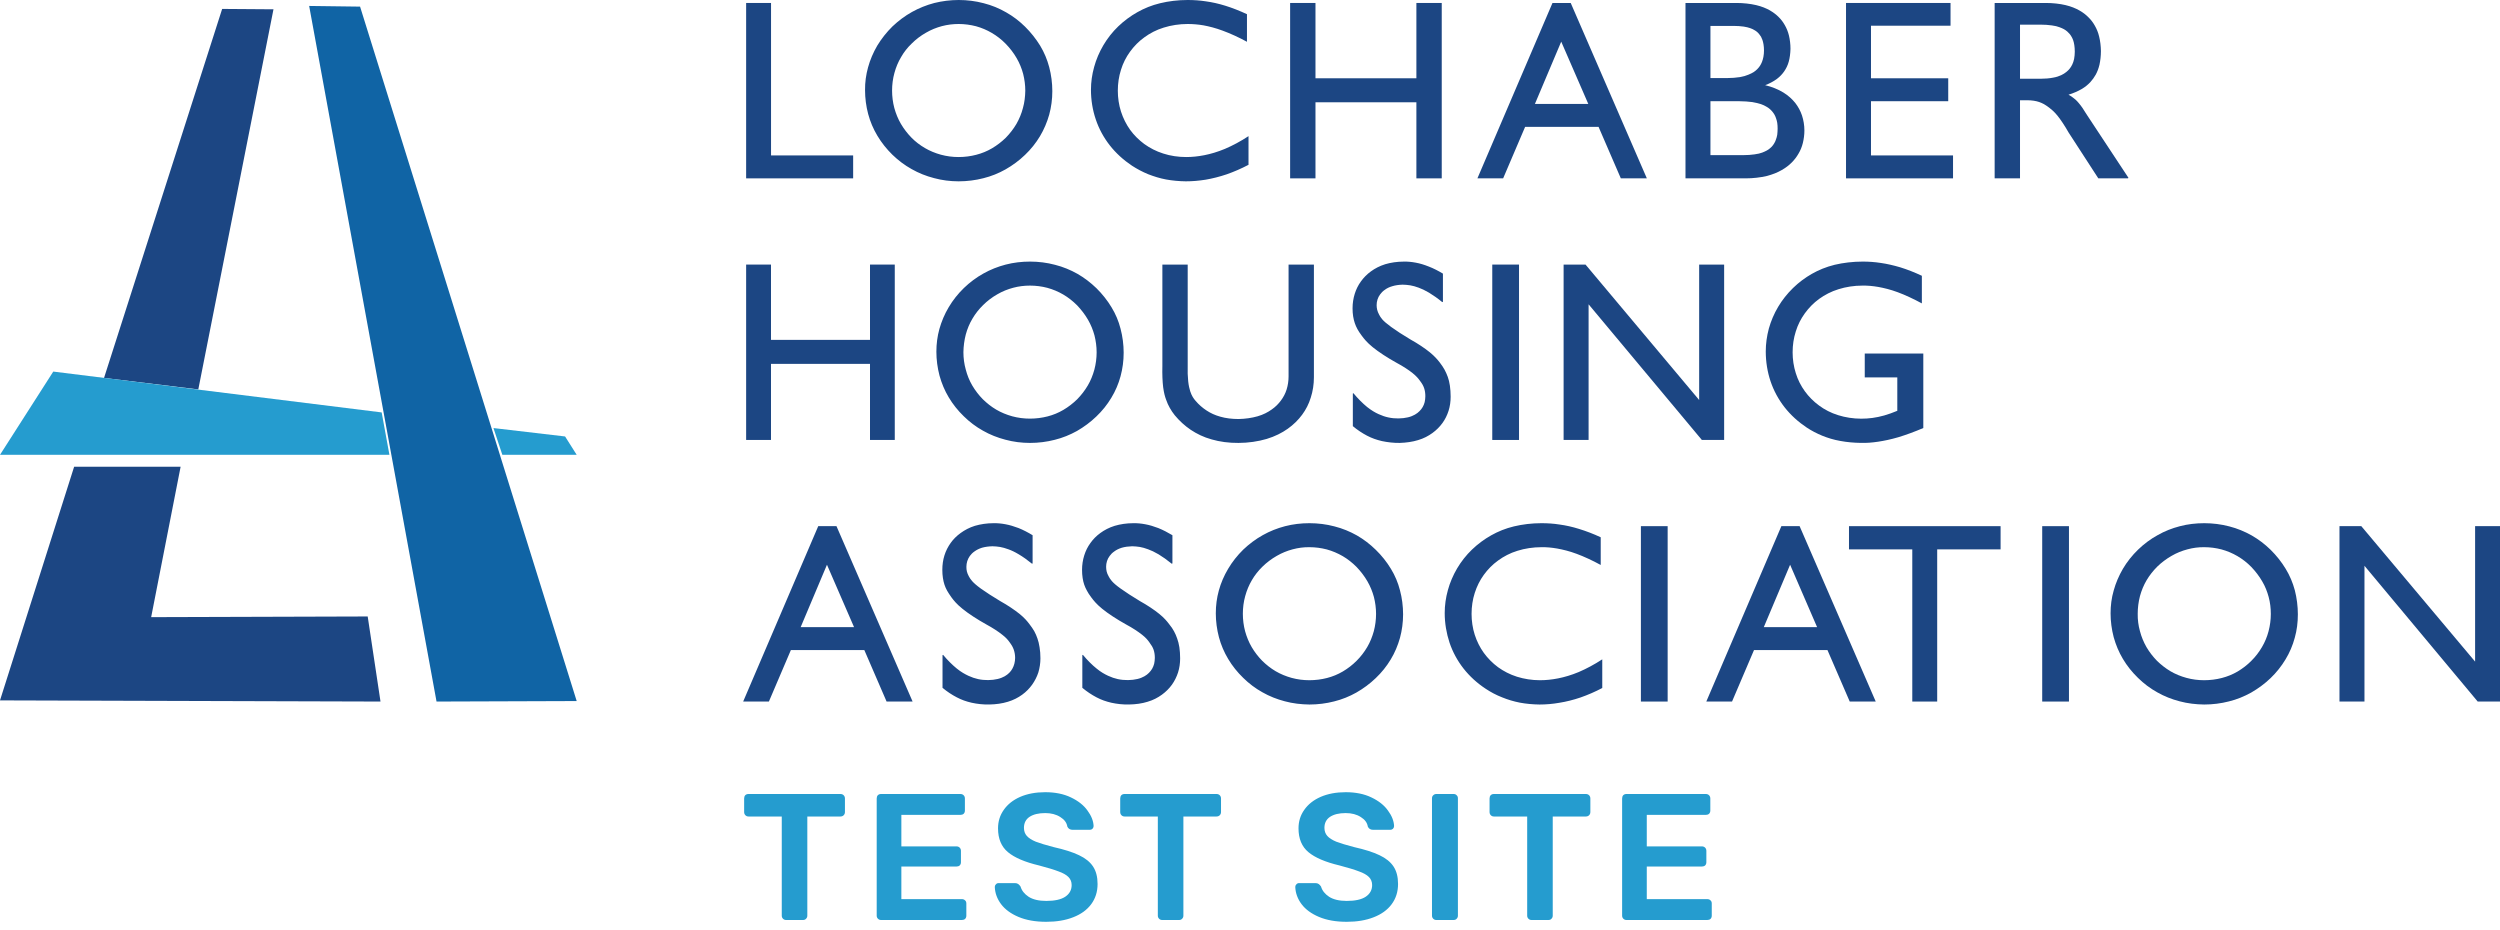 <svg width="250" height="93" viewBox="0 0 250 93" fill="none" xmlns="http://www.w3.org/2000/svg">
<path fill-rule="evenodd" clip-rule="evenodd" d="M7.414 46.671H18.062L15.116 61.715L36.77 61.647L38.05 70.155L0 70.039L7.414 46.671Z" fill="#1C4683"/>
<path fill-rule="evenodd" clip-rule="evenodd" d="M10.404 37.791L22.216 0.892L27.348 0.93L19.83 38.942L10.404 37.791Z" fill="#1C4683"/>
<path fill-rule="evenodd" clip-rule="evenodd" d="M74.614 17.836H85.315V15.543H77.104V0.297H74.614V17.836Z" fill="#1C4683"/>
<path fill-rule="evenodd" clip-rule="evenodd" d="M86.505 9.018C86.505 9.805 86.611 10.631 86.816 11.399C87.02 12.166 87.331 12.895 87.739 13.576C88.148 14.265 88.663 14.907 89.237 15.47C89.82 16.034 90.462 16.52 91.162 16.909C91.862 17.307 92.611 17.608 93.409 17.812C94.195 18.026 95.022 18.133 95.858 18.133C96.704 18.133 97.55 18.026 98.338 17.822C99.126 17.628 99.865 17.327 100.556 16.938C101.255 16.54 101.917 16.054 102.501 15.49C103.084 14.936 103.589 14.304 103.997 13.624C104.397 12.954 104.707 12.225 104.921 11.467C105.126 10.709 105.232 9.931 105.232 9.115C105.232 8.309 105.125 7.483 104.921 6.715C104.717 5.947 104.425 5.248 104.016 4.567C103.598 3.887 103.073 3.226 102.501 2.663C101.926 2.099 101.304 1.623 100.613 1.234C99.923 0.836 99.174 0.525 98.368 0.321C97.57 0.107 96.714 0 95.868 0C95.032 0 94.215 0.107 93.427 0.301C92.65 0.505 91.901 0.807 91.201 1.195C90.501 1.584 89.84 2.08 89.246 2.643C88.663 3.217 88.148 3.868 87.729 4.558C87.322 5.257 87.01 5.986 86.806 6.734C86.602 7.473 86.495 8.231 86.505 9.018ZM89.208 9.057C89.208 8.464 89.285 7.862 89.441 7.298C89.597 6.725 89.82 6.19 90.112 5.704C90.394 5.209 90.744 4.762 91.172 4.354C91.59 3.936 92.076 3.566 92.591 3.275C93.107 2.974 93.642 2.76 94.186 2.614C94.74 2.468 95.295 2.4 95.868 2.4C96.442 2.4 97.035 2.478 97.599 2.624C98.163 2.779 98.688 3.003 99.184 3.294C99.681 3.586 100.146 3.945 100.565 4.373C100.993 4.81 101.372 5.306 101.663 5.811C101.955 6.316 102.169 6.841 102.315 7.386C102.452 7.93 102.529 8.493 102.529 9.076C102.519 9.65 102.452 10.242 102.295 10.796C102.15 11.36 101.926 11.894 101.644 12.39C101.352 12.886 100.993 13.352 100.584 13.77C100.167 14.178 99.699 14.538 99.203 14.829C98.708 15.121 98.182 15.335 97.618 15.48C97.064 15.626 96.462 15.704 95.858 15.704C95.256 15.704 94.663 15.626 94.089 15.47C93.525 15.315 92.98 15.092 92.485 14.8C91.989 14.509 91.541 14.168 91.142 13.76C90.744 13.352 90.384 12.886 90.093 12.39C89.801 11.894 89.587 11.36 89.431 10.796C89.285 10.242 89.208 9.65 89.208 9.057ZM124.851 13.614C124.072 14.13 123.244 14.567 122.493 14.887C121.744 15.198 121.07 15.393 120.434 15.519C119.799 15.645 119.202 15.704 118.616 15.704C117.826 15.704 117.036 15.587 116.324 15.354C115.612 15.13 114.986 14.8 114.429 14.402C113.88 13.993 113.398 13.517 113.004 12.973C112.619 12.429 112.312 11.817 112.099 11.156C111.887 10.495 111.782 9.776 111.782 9.067C111.782 8.347 111.887 7.638 112.099 6.977C112.301 6.316 112.609 5.714 113.004 5.17C113.398 4.626 113.87 4.14 114.438 3.732C114.996 3.323 115.641 2.983 116.372 2.76C117.113 2.527 117.942 2.4 118.76 2.4C119.279 2.4 119.789 2.439 120.357 2.536C120.926 2.643 121.551 2.799 122.282 3.071C123.023 3.343 123.879 3.732 124.697 4.179V1.419C123.966 1.079 123.225 0.787 122.532 0.573C121.849 0.36 121.223 0.224 120.597 0.136C119.981 0.039 119.375 0 118.759 0C117.806 0 116.854 0.117 116.016 0.321C115.169 0.525 114.438 0.826 113.745 1.215C113.052 1.603 112.397 2.089 111.82 2.643C111.243 3.197 110.742 3.838 110.339 4.519C109.934 5.209 109.617 5.947 109.414 6.695C109.202 7.453 109.096 8.221 109.096 8.989C109.096 9.999 109.26 11.01 109.578 11.943C109.895 12.886 110.367 13.75 110.973 14.528C111.59 15.315 112.349 16.005 113.196 16.569C113.706 16.899 114.255 17.191 114.823 17.424C115.4 17.647 115.987 17.832 116.613 17.948C117.248 18.065 117.912 18.123 118.576 18.133C119.241 18.133 119.895 18.075 120.569 17.968C121.242 17.851 121.945 17.676 122.667 17.433C123.388 17.181 124.13 16.86 124.851 16.481V13.614Z" fill="#1C4683"/>
<path fill-rule="evenodd" clip-rule="evenodd" d="M129.013 17.836H131.548V10.228H141.639V17.836H144.174V0.297H141.639V7.828H131.548V0.297H129.013V17.836Z" fill="#1C4683"/>
<path fill-rule="evenodd" clip-rule="evenodd" d="M147.741 17.836H150.314L152.512 12.686H159.856L162.083 17.836H164.685L157.072 0.297H155.248L147.741 17.836ZM153.491 10.393L156.122 4.165L158.829 10.393H153.491ZM171.044 7.808V2.591H173.376C173.731 2.591 174.086 2.62 174.365 2.658C174.643 2.697 174.844 2.756 175.017 2.814C175.18 2.872 175.315 2.931 175.42 2.999C175.535 3.057 175.622 3.125 175.708 3.193C175.785 3.261 175.862 3.339 175.919 3.416C175.986 3.494 176.044 3.582 176.102 3.669C176.15 3.766 176.197 3.873 176.245 3.999C176.284 4.116 176.322 4.262 176.351 4.437C176.38 4.611 176.399 4.825 176.399 5.039C176.399 5.263 176.38 5.486 176.341 5.69C176.303 5.884 176.255 6.05 176.197 6.195C176.14 6.341 176.073 6.467 175.996 6.584C175.919 6.701 175.833 6.807 175.727 6.914C175.631 7.012 175.516 7.109 175.372 7.206C175.228 7.293 175.065 7.381 174.844 7.468C174.624 7.565 174.355 7.643 173.99 7.711C173.626 7.769 173.156 7.808 172.695 7.808H171.044V7.808ZM168.549 17.836H174.576C175.306 17.836 176.044 17.748 176.658 17.603C177.273 17.447 177.762 17.243 178.165 17.01C178.577 16.777 178.905 16.524 179.182 16.242C179.451 15.97 179.672 15.679 179.854 15.358C180.046 15.037 180.19 14.688 180.285 14.299C180.381 13.91 180.44 13.483 180.44 13.046C180.44 12.531 180.353 12.016 180.2 11.549C180.046 11.092 179.825 10.684 179.527 10.296C179.22 9.917 178.836 9.557 178.329 9.246C177.819 8.935 177.177 8.673 176.514 8.518C176.946 8.362 177.349 8.139 177.675 7.905C177.993 7.663 178.232 7.41 178.425 7.128C178.616 6.846 178.769 6.545 178.875 6.166C178.98 5.787 179.038 5.331 179.048 4.874C179.048 4.417 178.99 3.951 178.894 3.552C178.798 3.154 178.654 2.814 178.481 2.513C178.309 2.212 178.117 1.949 177.867 1.706C177.627 1.463 177.349 1.25 176.985 1.036C176.62 0.832 176.188 0.647 175.612 0.511C175.036 0.375 174.336 0.297 173.635 0.297H168.549V17.836ZM171.044 10.121H173.914C174.384 10.121 174.864 10.16 175.228 10.208C175.603 10.267 175.871 10.344 176.092 10.412C176.313 10.49 176.476 10.568 176.62 10.655C176.764 10.733 176.879 10.811 176.975 10.898C177.071 10.986 177.157 11.063 177.234 11.161C177.311 11.248 177.378 11.355 177.445 11.462C177.503 11.569 177.561 11.685 177.599 11.812C177.647 11.948 177.694 12.103 177.723 12.278C177.752 12.463 177.762 12.667 177.762 12.871C177.762 13.084 177.742 13.298 177.723 13.483C177.694 13.658 177.647 13.813 177.599 13.94C177.561 14.075 177.503 14.192 177.445 14.289C177.339 14.484 177.205 14.659 177.004 14.824C176.917 14.902 176.812 14.979 176.687 15.047C176.554 15.115 176.41 15.193 176.217 15.261C176.026 15.329 175.785 15.397 175.459 15.436C175.132 15.485 174.73 15.514 174.317 15.514H171.044V10.121Z" fill="#1C4683"/>
<path fill-rule="evenodd" clip-rule="evenodd" d="M184.602 17.836H195.303V15.543H187.099V10.121H194.823V7.828H187.099V2.571H195.053V0.297H184.602V17.836Z" fill="#1C4683"/>
<path fill-rule="evenodd" clip-rule="evenodd" d="M202.001 7.876V2.464H204.046C204.451 2.464 204.865 2.493 205.193 2.542C205.512 2.581 205.753 2.649 205.936 2.717C206.129 2.785 206.273 2.853 206.399 2.921C206.524 2.989 206.621 3.067 206.717 3.144C206.804 3.222 206.881 3.3 206.958 3.387C207.026 3.465 207.093 3.562 207.151 3.669C207.209 3.766 207.267 3.883 207.315 4.019C207.363 4.155 207.402 4.31 207.431 4.505C207.46 4.699 207.479 4.932 207.479 5.175C207.479 5.418 207.45 5.671 207.411 5.894C207.363 6.108 207.305 6.293 207.228 6.448C207.151 6.603 207.074 6.739 206.968 6.866C206.871 6.982 206.765 7.099 206.621 7.206C206.486 7.313 206.331 7.42 206.119 7.517C205.907 7.614 205.647 7.711 205.29 7.769C204.943 7.838 204.489 7.876 204.036 7.876H202.001ZM199.465 17.836H202.001V10.024H202.715C202.946 10.024 203.178 10.043 203.371 10.072C203.766 10.131 204.066 10.237 204.393 10.412C204.548 10.5 204.702 10.607 204.914 10.762C205.127 10.927 205.386 11.131 205.733 11.549C206.071 11.967 206.486 12.589 206.852 13.24L209.832 17.836H212.802L212.842 17.778L208.636 11.403C208.395 10.986 208.116 10.587 207.875 10.306C207.643 10.024 207.45 9.868 207.286 9.752C207.122 9.635 206.997 9.548 206.852 9.47C207.334 9.324 207.797 9.12 208.165 8.906C208.53 8.692 208.8 8.459 209.022 8.226C209.244 7.983 209.418 7.74 209.572 7.468C209.726 7.186 209.852 6.866 209.948 6.467C210.035 6.069 210.092 5.593 210.092 5.097C210.083 4.611 210.025 4.106 209.919 3.679C209.822 3.251 209.668 2.892 209.485 2.571C209.311 2.26 209.099 1.978 208.848 1.735C208.599 1.483 208.309 1.25 207.942 1.046C207.566 0.832 207.122 0.647 206.553 0.511C205.984 0.375 205.28 0.297 204.576 0.297H199.465V17.836Z" fill="#1C4683"/>
<path fill-rule="evenodd" clip-rule="evenodd" d="M74.614 43.995H77.1V36.387H87V43.995H89.477V26.457H87V33.987H77.1V26.457H74.614V43.995Z" fill="#1C4683"/>
<path fill-rule="evenodd" clip-rule="evenodd" d="M93.638 35.177C93.638 35.965 93.746 36.781 93.95 37.558C94.163 38.326 94.465 39.055 94.874 39.735C95.282 40.425 95.797 41.066 96.381 41.63C96.954 42.194 97.597 42.679 98.296 43.068C98.996 43.467 99.755 43.768 100.542 43.972C101.33 44.186 102.167 44.292 103.002 44.292C103.839 44.292 104.685 44.186 105.473 43.981C106.26 43.787 106.999 43.486 107.699 43.097C108.39 42.699 109.05 42.213 109.634 41.649C110.217 41.095 110.724 40.464 111.131 39.783C111.54 39.113 111.851 38.384 112.055 37.626C112.259 36.868 112.366 36.091 112.366 35.275C112.366 34.468 112.259 33.642 112.055 32.874C111.861 32.106 111.559 31.397 111.151 30.727C110.742 30.046 110.217 29.386 109.644 28.822C109.06 28.258 108.438 27.782 107.747 27.384C107.057 26.995 106.308 26.684 105.501 26.48C104.704 26.266 103.848 26.159 103.012 26.159C102.166 26.159 101.349 26.256 100.562 26.461C99.785 26.665 99.045 26.956 98.335 27.355C97.635 27.743 96.974 28.239 96.39 28.802C95.797 29.376 95.282 30.027 94.874 30.717C94.455 31.417 94.154 32.145 93.94 32.894C93.736 33.632 93.638 34.39 93.638 35.177ZM96.341 35.216C96.351 34.623 96.43 34.021 96.576 33.457C96.731 32.884 96.954 32.349 97.246 31.864C97.538 31.368 97.889 30.921 98.306 30.513C98.724 30.095 99.21 29.726 99.725 29.434C100.241 29.133 100.776 28.919 101.33 28.773C101.875 28.628 102.429 28.56 103.002 28.56C103.586 28.56 104.179 28.637 104.733 28.783C105.297 28.939 105.832 29.162 106.328 29.454C106.824 29.745 107.281 30.105 107.71 30.532C108.127 30.97 108.506 31.465 108.798 31.971C109.089 32.476 109.303 33.001 109.449 33.545C109.585 34.089 109.663 34.653 109.663 35.236C109.663 35.809 109.585 36.402 109.439 36.956C109.284 37.519 109.071 38.054 108.779 38.549C108.487 39.045 108.127 39.511 107.718 39.929C107.3 40.337 106.834 40.697 106.338 40.989C105.842 41.28 105.327 41.494 104.762 41.64C104.198 41.785 103.595 41.863 102.994 41.863C102.39 41.863 101.797 41.785 101.223 41.63C100.66 41.474 100.114 41.251 99.618 40.959C99.123 40.668 98.685 40.318 98.278 39.92C97.878 39.511 97.518 39.045 97.227 38.549C96.935 38.054 96.722 37.519 96.576 36.956C96.42 36.402 96.341 35.809 96.341 35.216ZM116.237 26.457V36.618C116.217 37.385 116.246 38.153 116.315 38.716C116.393 39.289 116.49 39.648 116.607 39.959C116.715 40.27 116.831 40.533 116.977 40.785C117.114 41.038 117.289 41.29 117.474 41.523C117.933 42.077 118.469 42.573 119.073 42.981C119.688 43.389 120.359 43.719 121.168 43.942C121.967 44.175 122.893 44.302 123.848 44.292C124.813 44.292 125.817 44.146 126.665 43.894C127.503 43.641 128.204 43.282 128.779 42.874C129.364 42.456 129.832 41.99 130.212 41.475C130.592 40.96 130.884 40.397 131.079 39.755C131.284 39.124 131.391 38.425 131.391 37.725V26.457H128.857V37.638C128.857 38.094 128.789 38.541 128.662 38.949C128.536 39.357 128.341 39.717 128.097 40.047C127.854 40.377 127.551 40.688 127.171 40.95C126.791 41.222 126.333 41.465 125.758 41.63C125.183 41.795 124.501 41.893 123.848 41.902C123.196 41.902 122.571 41.825 122.035 41.669C121.509 41.523 121.061 41.319 120.651 41.047C120.252 40.785 119.882 40.465 119.56 40.086C119.453 39.969 119.355 39.833 119.268 39.687C119.18 39.532 119.103 39.377 119.024 39.134C118.946 38.891 118.868 38.57 118.819 38.123C118.77 37.677 118.751 37.094 118.77 36.521V26.457H116.237ZM135.284 42.615C135.733 42.993 136.22 43.313 136.699 43.565C137.177 43.817 137.654 43.982 138.188 44.108C138.733 44.224 139.353 44.301 139.974 44.292C140.605 44.272 141.254 44.185 141.808 44.011C142.372 43.846 142.84 43.594 143.241 43.303C143.642 43.013 143.976 42.673 144.244 42.305C144.511 41.937 144.712 41.53 144.855 41.084C144.999 40.638 145.065 40.154 145.065 39.669C145.065 39.282 145.037 38.894 144.989 38.565C144.941 38.225 144.866 37.944 144.779 37.693C144.683 37.431 144.579 37.198 144.454 36.966C144.33 36.743 144.177 36.51 143.967 36.239C143.747 35.958 143.47 35.628 142.983 35.231C142.496 34.834 141.789 34.359 141.054 33.952C140.318 33.516 139.602 33.051 139.124 32.702C138.647 32.353 138.398 32.13 138.236 31.946C138.073 31.762 137.988 31.607 137.921 31.481C137.72 31.113 137.672 30.851 137.663 30.521C137.663 30.328 137.691 30.134 137.75 29.95C137.806 29.766 137.893 29.601 138.016 29.436C138.132 29.271 138.284 29.116 138.484 28.981C138.675 28.835 138.924 28.709 139.229 28.622C139.535 28.525 139.899 28.477 140.261 28.467C140.519 28.467 140.767 28.496 141.035 28.535C141.292 28.583 141.56 28.651 141.866 28.767C142.162 28.874 142.496 29.029 142.908 29.271C143.308 29.514 143.785 29.843 144.225 30.211L144.293 30.182V27.362C143.824 27.081 143.337 26.829 142.878 26.655C142.42 26.471 142 26.345 141.579 26.267C141.168 26.19 140.767 26.151 140.366 26.161C139.716 26.161 139.076 26.258 138.522 26.422C137.959 26.597 137.491 26.849 137.09 27.14C136.688 27.43 136.364 27.769 136.096 28.138C135.819 28.516 135.619 28.923 135.475 29.378C135.332 29.834 135.256 30.328 135.256 30.831C135.256 31.113 135.275 31.394 135.314 31.636C135.399 32.13 135.523 32.508 135.744 32.915C135.848 33.109 135.983 33.312 136.192 33.593C136.402 33.874 136.688 34.243 137.272 34.718C137.854 35.192 138.752 35.783 139.669 36.287C140.289 36.617 140.882 37.004 141.264 37.315C141.646 37.625 141.827 37.847 141.961 38.032C142.228 38.38 142.324 38.565 142.41 38.807C142.496 39.059 142.534 39.33 142.534 39.621C142.534 39.824 142.506 40.028 142.467 40.212C142.42 40.396 142.353 40.561 142.267 40.706C142.181 40.852 142.085 40.987 141.951 41.113C141.827 41.239 141.684 41.355 141.493 41.462C141.302 41.569 141.082 41.666 140.796 41.733C140.232 41.869 139.487 41.889 138.838 41.743C138.513 41.675 138.207 41.569 137.863 41.414C137.519 41.259 137.147 41.045 136.708 40.697C136.269 40.338 135.781 39.853 135.342 39.321L135.284 39.349V42.615Z" fill="#1C4683"/>
<path d="M151.902 26.457H149.227V43.996H151.902V26.457Z" fill="#1C4683"/>
<path fill-rule="evenodd" clip-rule="evenodd" d="M156.361 43.995H158.859V30.431L170.185 43.995H172.414V26.457H169.916V40.002L158.552 26.457H156.361V43.995Z" fill="#1C4683"/>
<path fill-rule="evenodd" clip-rule="evenodd" d="M192.331 35.355H186.475V37.737H189.73V41.081C189.288 41.265 188.835 41.43 188.422 41.547C187.592 41.78 186.87 41.868 186.119 41.868C185.329 41.868 184.53 41.742 183.817 41.518C183.095 41.294 182.46 40.964 181.911 40.556C181.352 40.147 180.88 39.671 180.485 39.127C180.091 38.582 179.782 37.98 179.58 37.319C179.368 36.658 179.262 35.938 179.262 35.229C179.262 34.509 179.368 33.8 179.58 33.139C179.782 32.478 180.091 31.875 180.485 31.331C180.88 30.786 181.352 30.3 181.911 29.892C182.479 29.484 183.124 29.144 183.856 28.92C184.597 28.687 185.416 28.56 186.244 28.56C186.764 28.551 187.275 28.599 187.843 28.696C188.411 28.803 189.037 28.949 189.769 29.221C190.51 29.494 191.358 29.892 192.186 30.339V27.578C191.464 27.238 190.722 26.947 190.029 26.733C189.336 26.529 188.7 26.383 188.084 26.295C187.458 26.198 186.87 26.159 186.273 26.159C185.291 26.159 184.318 26.276 183.461 26.48C182.604 26.694 181.872 26.995 181.188 27.384C180.505 27.773 179.869 28.249 179.301 28.803C178.723 29.367 178.222 29.999 177.818 30.679C177.404 31.37 177.096 32.108 176.884 32.857C176.681 33.615 176.576 34.383 176.576 35.151C176.576 36.172 176.739 37.192 177.057 38.135C177.375 39.078 177.847 39.943 178.453 40.721C179.07 41.508 179.831 42.198 180.668 42.752C181.15 43.073 181.66 43.336 182.219 43.569C182.768 43.792 183.365 43.977 184.029 44.094C184.694 44.22 185.416 44.279 186.042 44.288C186.678 44.308 187.207 44.259 187.804 44.172C188.392 44.084 189.056 43.948 189.827 43.724C190.597 43.491 191.473 43.17 192.331 42.801V35.355ZM74.316 70.155H76.889L79.088 65.005H86.432L88.659 70.155H91.26L83.648 52.616H81.824L74.316 70.155ZM80.067 62.712L82.697 56.474L85.404 62.712H80.067ZM94.252 68.781C94.702 69.159 95.188 69.479 95.675 69.731C96.153 69.984 96.621 70.148 97.166 70.274C97.71 70.391 98.321 70.468 98.953 70.449C99.582 70.439 100.222 70.352 100.786 70.177C101.34 70.013 101.818 69.761 102.218 69.47C102.62 69.179 102.944 68.84 103.212 68.471C103.479 68.093 103.689 67.686 103.833 67.25C103.967 66.804 104.043 66.319 104.043 65.834C104.043 65.447 104.014 65.059 103.957 64.729C103.909 64.39 103.833 64.109 103.747 63.857C103.661 63.595 103.556 63.362 103.432 63.13C103.298 62.897 103.145 62.674 102.935 62.402C102.725 62.121 102.448 61.792 101.962 61.394C101.464 60.997 100.767 60.522 100.031 60.114C99.296 59.678 98.57 59.203 98.093 58.864C97.615 58.515 97.377 58.292 97.213 58.108C97.051 57.924 96.956 57.768 96.889 57.642C96.688 57.274 96.64 57.012 96.64 56.683C96.64 56.489 96.669 56.295 96.726 56.111C96.784 55.926 96.87 55.762 96.984 55.597C97.108 55.432 97.252 55.277 97.452 55.141C97.653 54.996 97.891 54.87 98.197 54.773C98.503 54.686 98.866 54.637 99.239 54.627C99.487 54.627 99.745 54.657 100.002 54.695C100.26 54.744 100.529 54.812 100.833 54.928C101.139 55.035 101.473 55.19 101.875 55.432C102.285 55.674 102.753 56.004 103.202 56.372L103.26 56.343V53.522C102.801 53.241 102.314 52.989 101.855 52.805C101.397 52.63 100.967 52.504 100.556 52.427C100.146 52.349 99.735 52.31 99.334 52.32C98.694 52.32 98.054 52.417 97.49 52.582C96.936 52.756 96.469 53.008 96.067 53.299C95.666 53.59 95.332 53.92 95.064 54.298C94.797 54.676 94.587 55.083 94.444 55.539C94.3 55.994 94.233 56.489 94.233 56.983C94.233 57.264 94.252 57.555 94.291 57.797C94.367 58.292 94.491 58.67 94.711 59.068C94.826 59.271 94.959 59.475 95.16 59.756C95.37 60.037 95.657 60.405 96.249 60.88C96.831 61.355 97.72 61.937 98.646 62.451C99.257 62.781 99.85 63.168 100.232 63.478C100.623 63.779 100.805 64.012 100.939 64.196C101.196 64.545 101.292 64.729 101.378 64.972C101.464 65.224 101.512 65.495 101.512 65.786C101.512 65.989 101.483 66.193 101.435 66.377C101.388 66.561 101.321 66.716 101.235 66.872C101.158 67.017 101.053 67.153 100.929 67.279C100.805 67.405 100.652 67.521 100.47 67.628C100.279 67.734 100.05 67.831 99.764 67.899C99.2 68.035 98.455 68.054 97.806 67.909C97.49 67.841 97.185 67.734 96.841 67.579C96.497 67.415 96.115 67.211 95.675 66.852C95.246 66.503 94.749 66.019 94.31 65.485L94.252 65.514V68.781ZM108.233 68.781C108.682 69.159 109.169 69.479 109.648 69.731C110.125 69.984 110.603 70.148 111.137 70.274C111.681 70.391 112.293 70.468 112.923 70.449C113.554 70.439 114.203 70.352 114.757 70.177C115.321 70.013 115.789 69.761 116.19 69.47C116.591 69.179 116.925 68.84 117.193 68.471C117.46 68.093 117.661 67.686 117.804 67.25C117.947 66.804 118.014 66.319 118.014 65.834C118.014 65.447 117.986 65.059 117.938 64.729C117.881 64.39 117.815 64.109 117.719 63.857C117.632 63.595 117.528 63.362 117.403 63.13C117.279 62.897 117.126 62.674 116.906 62.402C116.696 62.121 116.419 61.792 115.932 61.394C115.445 60.997 114.738 60.522 114.002 60.114C113.267 59.678 112.551 59.203 112.073 58.864C111.586 58.515 111.347 58.292 111.185 58.108C111.022 57.924 110.937 57.768 110.869 57.642C110.659 57.274 110.621 57.012 110.612 56.683C110.612 56.489 110.64 56.295 110.699 56.111C110.755 55.926 110.842 55.762 110.965 55.597C111.081 55.432 111.232 55.277 111.433 55.141C111.624 54.996 111.872 54.87 112.178 54.773C112.474 54.686 112.848 54.637 113.21 54.627C113.468 54.627 113.716 54.657 113.983 54.695C114.241 54.744 114.509 54.812 114.806 54.928C115.111 55.035 115.445 55.19 115.857 55.432C116.257 55.674 116.725 56.004 117.174 56.372L117.242 56.343V53.522C116.773 53.241 116.286 52.989 115.827 52.805C115.368 52.63 114.949 52.504 114.528 52.427C114.117 52.349 113.716 52.31 113.315 52.32C112.665 52.32 112.025 52.417 111.471 52.582C110.908 52.756 110.44 53.008 110.038 53.299C109.637 53.59 109.313 53.92 109.045 54.298C108.768 54.676 108.567 55.083 108.424 55.539C108.281 55.994 108.205 56.489 108.205 56.983C108.205 57.264 108.224 57.555 108.263 57.797C108.338 58.292 108.472 58.67 108.693 59.068C108.797 59.271 108.931 59.475 109.141 59.756C109.351 60.037 109.637 60.405 110.221 60.88C110.803 61.355 111.691 61.937 112.617 62.451C113.238 62.781 113.821 63.168 114.213 63.478C114.595 63.779 114.776 64.012 114.91 64.196C115.168 64.545 115.273 64.729 115.359 64.972C115.445 65.224 115.483 65.495 115.483 65.786C115.483 65.989 115.454 66.193 115.416 66.377C115.368 66.561 115.302 66.716 115.216 66.872C115.13 67.017 115.025 67.153 114.9 67.279C114.776 67.405 114.633 67.521 114.442 67.628C114.251 67.734 114.031 67.831 113.745 67.899C113.181 68.035 112.436 68.054 111.777 67.909C111.462 67.841 111.156 67.734 110.812 67.579C110.468 67.415 110.086 67.211 109.656 66.852C109.218 66.503 108.73 66.019 108.29 65.485L108.233 65.514V68.781ZM121.581 61.337C121.581 62.124 121.688 62.94 121.893 63.718C122.097 64.485 122.408 65.214 122.816 65.894C123.225 66.584 123.74 67.225 124.324 67.789C124.897 68.353 125.539 68.839 126.239 69.227C126.939 69.626 127.698 69.927 128.486 70.131C129.273 70.345 130.109 70.442 130.945 70.452C131.782 70.452 132.627 70.345 133.415 70.141C134.203 69.947 134.942 69.645 135.633 69.257C136.332 68.858 136.993 68.372 137.577 67.808C138.16 67.255 138.666 66.623 139.074 65.943C139.483 65.272 139.784 64.543 139.998 63.785C140.202 63.028 140.309 62.24 140.309 61.434C140.309 60.627 140.202 59.791 139.998 59.034C139.804 58.266 139.502 57.556 139.094 56.886C138.685 56.206 138.16 55.545 137.577 54.981C137.003 54.418 136.381 53.941 135.69 53.543C135 53.154 134.251 52.843 133.445 52.639C132.647 52.426 131.791 52.319 130.945 52.319C130.109 52.319 129.292 52.416 128.505 52.62C127.727 52.824 126.988 53.115 126.278 53.514C125.578 53.903 124.917 54.398 124.324 54.962C123.74 55.535 123.225 56.186 122.816 56.876C122.398 57.576 122.087 58.305 121.883 59.053C121.679 59.791 121.581 60.55 121.581 61.337ZM124.285 61.376C124.285 60.783 124.362 60.18 124.518 59.617C124.674 59.043 124.897 58.509 125.189 58.013C125.471 57.527 125.821 57.08 126.249 56.663C126.667 56.254 127.153 55.885 127.668 55.593C128.184 55.292 128.719 55.078 129.263 54.933C129.817 54.787 130.372 54.709 130.945 54.719C131.529 54.719 132.112 54.797 132.676 54.942C133.24 55.098 133.765 55.321 134.271 55.613C134.767 55.904 135.224 56.264 135.652 56.692C136.071 57.129 136.449 57.624 136.741 58.13C137.032 58.635 137.246 59.16 137.392 59.704C137.529 60.248 137.606 60.812 137.606 61.395C137.606 61.968 137.529 62.561 137.383 63.115C137.227 63.678 137.013 64.213 136.721 64.709C136.429 65.204 136.071 65.671 135.661 66.079C135.244 66.497 134.776 66.856 134.281 67.148C133.786 67.439 133.269 67.653 132.705 67.799C132.141 67.945 131.538 68.022 130.936 68.022C130.333 68.022 129.74 67.945 129.166 67.789C128.602 67.634 128.057 67.41 127.561 67.119C127.066 66.827 126.628 66.477 126.22 66.079C125.821 65.671 125.461 65.204 125.169 64.709C124.878 64.213 124.664 63.678 124.508 63.115C124.362 62.561 124.285 61.968 124.285 61.376ZM160.226 65.933C159.446 66.448 158.619 66.885 157.868 67.206C157.118 67.517 156.445 67.712 155.808 67.838C155.173 67.964 154.576 68.022 153.99 68.022C153.2 68.022 152.411 67.896 151.699 67.673C150.987 67.449 150.361 67.119 149.804 66.72C149.254 66.312 148.773 65.826 148.378 65.282C147.993 64.748 147.686 64.135 147.474 63.475C147.262 62.814 147.157 62.095 147.157 61.385C147.157 60.666 147.262 59.957 147.474 59.296C147.686 58.635 147.984 58.033 148.378 57.489C148.773 56.944 149.245 56.458 149.812 56.05C150.371 55.642 151.015 55.302 151.747 55.078C152.488 54.845 153.317 54.719 154.143 54.719C154.653 54.709 155.164 54.758 155.731 54.855C156.3 54.962 156.926 55.108 157.656 55.38C158.397 55.652 159.254 56.05 160.072 56.497V53.728C159.35 53.388 158.599 53.106 157.906 52.892C157.223 52.678 156.598 52.542 155.972 52.455C155.356 52.357 154.75 52.319 154.134 52.319C153.191 52.319 152.238 52.435 151.391 52.639C150.544 52.843 149.812 53.145 149.119 53.533C148.426 53.922 147.772 54.408 147.195 54.962C146.617 55.516 146.117 56.157 145.713 56.837C145.308 57.527 144.992 58.266 144.788 59.014C144.577 59.772 144.471 60.54 144.471 61.307C144.471 62.318 144.644 63.329 144.952 64.262C145.27 65.204 145.741 66.069 146.348 66.847C146.965 67.634 147.724 68.324 148.571 68.878C149.081 69.218 149.63 69.509 150.207 69.733C150.775 69.966 151.362 70.141 151.997 70.267C152.623 70.384 153.287 70.442 153.951 70.452C154.616 70.452 155.269 70.394 155.943 70.277C156.617 70.17 157.319 69.995 158.041 69.752C158.763 69.499 159.514 69.179 160.226 68.8V65.933Z" fill="#1C4683"/>
<path d="M166.765 52.616H164.09V70.155H166.765V52.616Z" fill="#1C4683"/>
<path fill-rule="evenodd" clip-rule="evenodd" d="M170.63 70.155H173.203L175.401 65.005H182.745L184.973 70.155H187.574L179.961 52.616H178.137L170.63 70.155ZM176.381 62.712L179.011 56.474L181.709 62.712H176.381Z" fill="#1C4683"/>
<path fill-rule="evenodd" clip-rule="evenodd" d="M191.229 70.155H193.719V54.938H200.059V52.616H184.899V54.938H191.229V70.155Z" fill="#1C4683"/>
<path d="M206.896 52.616H204.221V70.155H206.896V52.616Z" fill="#1C4683"/>
<path fill-rule="evenodd" clip-rule="evenodd" d="M211.058 61.337C211.058 62.124 211.165 62.94 211.369 63.718C211.583 64.485 211.885 65.214 212.293 65.894C212.701 66.584 213.217 67.225 213.8 67.789C214.375 68.353 215.016 68.839 215.716 69.227C216.417 69.626 217.174 69.927 217.962 70.131C218.759 70.345 219.585 70.442 220.422 70.452C221.258 70.452 222.105 70.345 222.891 70.141C223.689 69.947 224.418 69.645 225.119 69.257C225.808 68.858 226.48 68.372 227.063 67.808C227.636 67.255 228.142 66.623 228.55 65.943C228.959 65.272 229.27 64.543 229.474 63.785C229.689 63.028 229.786 62.24 229.786 61.434C229.786 60.627 229.678 59.791 229.484 59.034C229.279 58.266 228.978 57.556 228.57 56.886C228.161 56.206 227.636 55.545 227.063 54.981C226.489 54.418 225.857 53.941 225.167 53.543C224.476 53.154 223.727 52.843 222.93 52.639C222.123 52.426 221.268 52.319 220.431 52.319C219.585 52.319 218.769 52.416 217.991 52.62C217.203 52.824 216.464 53.115 215.764 53.514C215.054 53.903 214.393 54.398 213.81 54.962C213.217 55.535 212.701 56.186 212.293 56.876C211.885 57.576 211.574 58.305 211.369 59.053C211.155 59.791 211.058 60.55 211.058 61.337ZM213.771 61.376C213.771 60.783 213.849 60.18 213.995 59.617C214.15 59.043 214.374 58.509 214.666 58.013C214.957 57.527 215.307 57.08 215.725 56.663C216.143 56.254 216.639 55.885 217.145 55.593C217.66 55.292 218.195 55.078 218.749 54.933C219.294 54.787 219.848 54.709 220.431 54.719C221.005 54.719 221.598 54.797 222.152 54.942C222.716 55.098 223.251 55.321 223.747 55.613C224.243 55.904 224.71 56.264 225.128 56.692C225.546 57.129 225.925 57.624 226.217 58.13C226.518 58.635 226.722 59.16 226.868 59.704C227.014 60.248 227.082 60.812 227.082 61.395C227.082 61.968 227.004 62.561 226.858 63.115C226.712 63.678 226.489 64.213 226.197 64.709C225.905 65.204 225.555 65.671 225.137 66.079C224.729 66.497 224.253 66.856 223.766 67.148C223.271 67.439 222.745 67.653 222.182 67.799C221.618 67.945 221.015 68.022 220.412 68.022C219.819 68.022 219.216 67.945 218.652 67.789C218.078 67.634 217.534 67.41 217.038 67.119C216.552 66.827 216.105 66.477 215.696 66.079C215.298 65.671 214.938 65.204 214.646 64.709C214.364 64.213 214.14 63.678 213.995 63.115C213.839 62.561 213.761 61.968 213.771 61.376Z" fill="#1C4683"/>
<path fill-rule="evenodd" clip-rule="evenodd" d="M233.948 70.155H236.447V56.58L247.77 70.155H250V52.616H247.51V66.161L236.131 52.616H233.948V70.155Z" fill="#1C4683"/>
<path fill-rule="evenodd" clip-rule="evenodd" d="M50.234 45.482L49.346 42.806L56.508 43.646L57.669 45.482H50.234Z" fill="#259CCF"/>
<path fill-rule="evenodd" clip-rule="evenodd" d="M38.942 45.482H0L5.327 37.158L38.167 41.242L38.942 45.482Z" fill="#259CCF"/>
<path fill-rule="evenodd" clip-rule="evenodd" d="M30.916 0.595L36.007 0.662L57.669 70.106L43.654 70.155L30.916 0.595Z" fill="#1064A5"/>
<path d="M78.608 92C78.488 92 78.386 91.958 78.302 91.874C78.218 91.79 78.176 91.688 78.176 91.568V81.65H74.846C74.726 81.65 74.624 81.608 74.54 81.524C74.456 81.44 74.414 81.332 74.414 81.2V79.85C74.414 79.718 74.45 79.61 74.522 79.526C74.606 79.442 74.714 79.4 74.846 79.4H84.044C84.176 79.4 84.284 79.442 84.368 79.526C84.452 79.61 84.494 79.718 84.494 79.85V81.2C84.494 81.332 84.452 81.44 84.368 81.524C84.284 81.608 84.176 81.65 84.044 81.65H80.732V91.568C80.732 91.688 80.69 91.79 80.606 91.874C80.534 91.958 80.432 92 80.3 92H78.608Z" fill="#259CCF"/>
<path d="M88.102 92C87.982 92 87.88 91.958 87.796 91.874C87.712 91.79 87.67 91.688 87.67 91.568V79.85C87.67 79.718 87.706 79.61 87.778 79.526C87.862 79.442 87.97 79.4 88.102 79.4H96.04C96.172 79.4 96.28 79.442 96.364 79.526C96.448 79.61 96.49 79.718 96.49 79.85V81.056C96.49 81.188 96.448 81.296 96.364 81.38C96.28 81.452 96.172 81.488 96.04 81.488H90.136V84.638H95.644C95.776 84.638 95.884 84.68 95.968 84.764C96.052 84.848 96.094 84.956 96.094 85.088V86.222C96.094 86.354 96.052 86.462 95.968 86.546C95.884 86.618 95.776 86.654 95.644 86.654H90.136V89.912H96.184C96.316 89.912 96.424 89.954 96.508 90.038C96.592 90.11 96.634 90.212 96.634 90.344V91.568C96.634 91.7 96.592 91.808 96.508 91.892C96.424 91.964 96.316 92 96.184 92H88.102Z" fill="#259CCF"/>
<path d="M104.627 92.18C103.547 92.18 102.623 92.018 101.855 91.694C101.087 91.37 100.505 90.944 100.109 90.416C99.713 89.888 99.503 89.312 99.479 88.688C99.479 88.592 99.515 88.508 99.587 88.436C99.659 88.352 99.749 88.31 99.857 88.31H101.495C101.627 88.31 101.735 88.34 101.819 88.4C101.903 88.46 101.981 88.544 102.053 88.652C102.173 89.06 102.443 89.402 102.863 89.678C103.295 89.954 103.883 90.092 104.627 90.092C105.467 90.092 106.097 89.954 106.517 89.678C106.949 89.39 107.165 89 107.165 88.508C107.165 88.184 107.057 87.914 106.841 87.698C106.625 87.482 106.295 87.296 105.851 87.14C105.419 86.972 104.771 86.774 103.907 86.546C102.491 86.21 101.453 85.766 100.793 85.214C100.133 84.662 99.803 83.87 99.803 82.838C99.803 82.142 99.995 81.524 100.379 80.984C100.763 80.432 101.309 80 102.017 79.688C102.737 79.376 103.571 79.22 104.519 79.22C105.515 79.22 106.373 79.394 107.093 79.742C107.825 80.09 108.377 80.528 108.749 81.056C109.133 81.572 109.337 82.088 109.361 82.604C109.361 82.7 109.325 82.79 109.253 82.874C109.181 82.946 109.091 82.982 108.983 82.982H107.273C107.009 82.982 106.829 82.874 106.733 82.658C106.673 82.274 106.439 81.956 106.031 81.704C105.623 81.44 105.119 81.308 104.519 81.308C103.859 81.308 103.337 81.434 102.953 81.686C102.581 81.938 102.395 82.304 102.395 82.784C102.395 83.108 102.491 83.378 102.683 83.594C102.875 83.81 103.175 84.002 103.583 84.17C103.991 84.326 104.585 84.506 105.365 84.71C106.433 84.95 107.279 85.22 107.903 85.52C108.539 85.82 109.007 86.198 109.307 86.654C109.607 87.11 109.757 87.692 109.757 88.4C109.757 89.18 109.541 89.858 109.109 90.434C108.689 90.998 108.089 91.43 107.309 91.73C106.541 92.03 105.647 92.18 104.627 92.18Z" fill="#259CCF"/>
<path d="M116.215 92C116.095 92 115.993 91.958 115.909 91.874C115.825 91.79 115.783 91.688 115.783 91.568V81.65H112.453C112.333 81.65 112.231 81.608 112.147 81.524C112.063 81.44 112.021 81.332 112.021 81.2V79.85C112.021 79.718 112.057 79.61 112.129 79.526C112.213 79.442 112.321 79.4 112.453 79.4H121.651C121.783 79.4 121.891 79.442 121.975 79.526C122.059 79.61 122.101 79.718 122.101 79.85V81.2C122.101 81.332 122.059 81.44 121.975 81.524C121.891 81.608 121.783 81.65 121.651 81.65H118.339V91.568C118.339 91.688 118.297 91.79 118.213 91.874C118.141 91.958 118.039 92 117.907 92H116.215Z" fill="#259CCF"/>
<path d="M134.675 92.18C133.595 92.18 132.671 92.018 131.903 91.694C131.135 91.37 130.553 90.944 130.157 90.416C129.761 89.888 129.551 89.312 129.527 88.688C129.527 88.592 129.563 88.508 129.635 88.436C129.707 88.352 129.797 88.31 129.905 88.31H131.543C131.675 88.31 131.783 88.34 131.867 88.4C131.951 88.46 132.029 88.544 132.101 88.652C132.221 89.06 132.491 89.402 132.911 89.678C133.343 89.954 133.931 90.092 134.675 90.092C135.515 90.092 136.145 89.954 136.565 89.678C136.997 89.39 137.213 89 137.213 88.508C137.213 88.184 137.105 87.914 136.889 87.698C136.673 87.482 136.343 87.296 135.899 87.14C135.467 86.972 134.819 86.774 133.955 86.546C132.539 86.21 131.501 85.766 130.841 85.214C130.181 84.662 129.851 83.87 129.851 82.838C129.851 82.142 130.043 81.524 130.427 80.984C130.811 80.432 131.357 80 132.065 79.688C132.785 79.376 133.619 79.22 134.567 79.22C135.563 79.22 136.421 79.394 137.141 79.742C137.873 80.09 138.425 80.528 138.797 81.056C139.181 81.572 139.385 82.088 139.409 82.604C139.409 82.7 139.373 82.79 139.301 82.874C139.229 82.946 139.139 82.982 139.031 82.982H137.321C137.057 82.982 136.877 82.874 136.781 82.658C136.721 82.274 136.487 81.956 136.079 81.704C135.671 81.44 135.167 81.308 134.567 81.308C133.907 81.308 133.385 81.434 133.001 81.686C132.629 81.938 132.443 82.304 132.443 82.784C132.443 83.108 132.539 83.378 132.731 83.594C132.923 83.81 133.223 84.002 133.631 84.17C134.039 84.326 134.633 84.506 135.413 84.71C136.481 84.95 137.327 85.22 137.951 85.52C138.587 85.82 139.055 86.198 139.355 86.654C139.655 87.11 139.805 87.692 139.805 88.4C139.805 89.18 139.589 89.858 139.157 90.434C138.737 90.998 138.137 91.43 137.357 91.73C136.589 92.03 135.695 92.18 134.675 92.18Z" fill="#259CCF"/>
<path d="M143.631 92C143.511 92 143.409 91.958 143.325 91.874C143.241 91.79 143.199 91.688 143.199 91.568V79.832C143.199 79.7 143.241 79.598 143.325 79.526C143.409 79.442 143.511 79.4 143.631 79.4H145.359C145.491 79.4 145.593 79.442 145.665 79.526C145.749 79.598 145.791 79.7 145.791 79.832V91.568C145.791 91.688 145.749 91.79 145.665 91.874C145.593 91.958 145.491 92 145.359 92H143.631Z" fill="#259CCF"/>
<path d="M153.15 92C153.03 92 152.928 91.958 152.844 91.874C152.76 91.79 152.718 91.688 152.718 91.568V81.65H149.388C149.268 81.65 149.166 81.608 149.082 81.524C148.998 81.44 148.956 81.332 148.956 81.2V79.85C148.956 79.718 148.992 79.61 149.064 79.526C149.148 79.442 149.256 79.4 149.388 79.4H158.586C158.718 79.4 158.826 79.442 158.91 79.526C158.994 79.61 159.036 79.718 159.036 79.85V81.2C159.036 81.332 158.994 81.44 158.91 81.524C158.826 81.608 158.718 81.65 158.586 81.65H155.274V91.568C155.274 91.688 155.232 91.79 155.148 91.874C155.076 91.958 154.974 92 154.842 92H153.15Z" fill="#259CCF"/>
<path d="M162.644 92C162.524 92 162.422 91.958 162.338 91.874C162.254 91.79 162.212 91.688 162.212 91.568V79.85C162.212 79.718 162.248 79.61 162.32 79.526C162.404 79.442 162.512 79.4 162.644 79.4H170.582C170.714 79.4 170.822 79.442 170.906 79.526C170.99 79.61 171.032 79.718 171.032 79.85V81.056C171.032 81.188 170.99 81.296 170.906 81.38C170.822 81.452 170.714 81.488 170.582 81.488H164.678V84.638H170.186C170.318 84.638 170.426 84.68 170.51 84.764C170.594 84.848 170.636 84.956 170.636 85.088V86.222C170.636 86.354 170.594 86.462 170.51 86.546C170.426 86.618 170.318 86.654 170.186 86.654H164.678V89.912H170.726C170.858 89.912 170.966 89.954 171.05 90.038C171.134 90.11 171.176 90.212 171.176 90.344V91.568C171.176 91.7 171.134 91.808 171.05 91.892C170.966 91.964 170.858 92 170.726 92H162.644Z" fill="#259CCF"/>
</svg>
